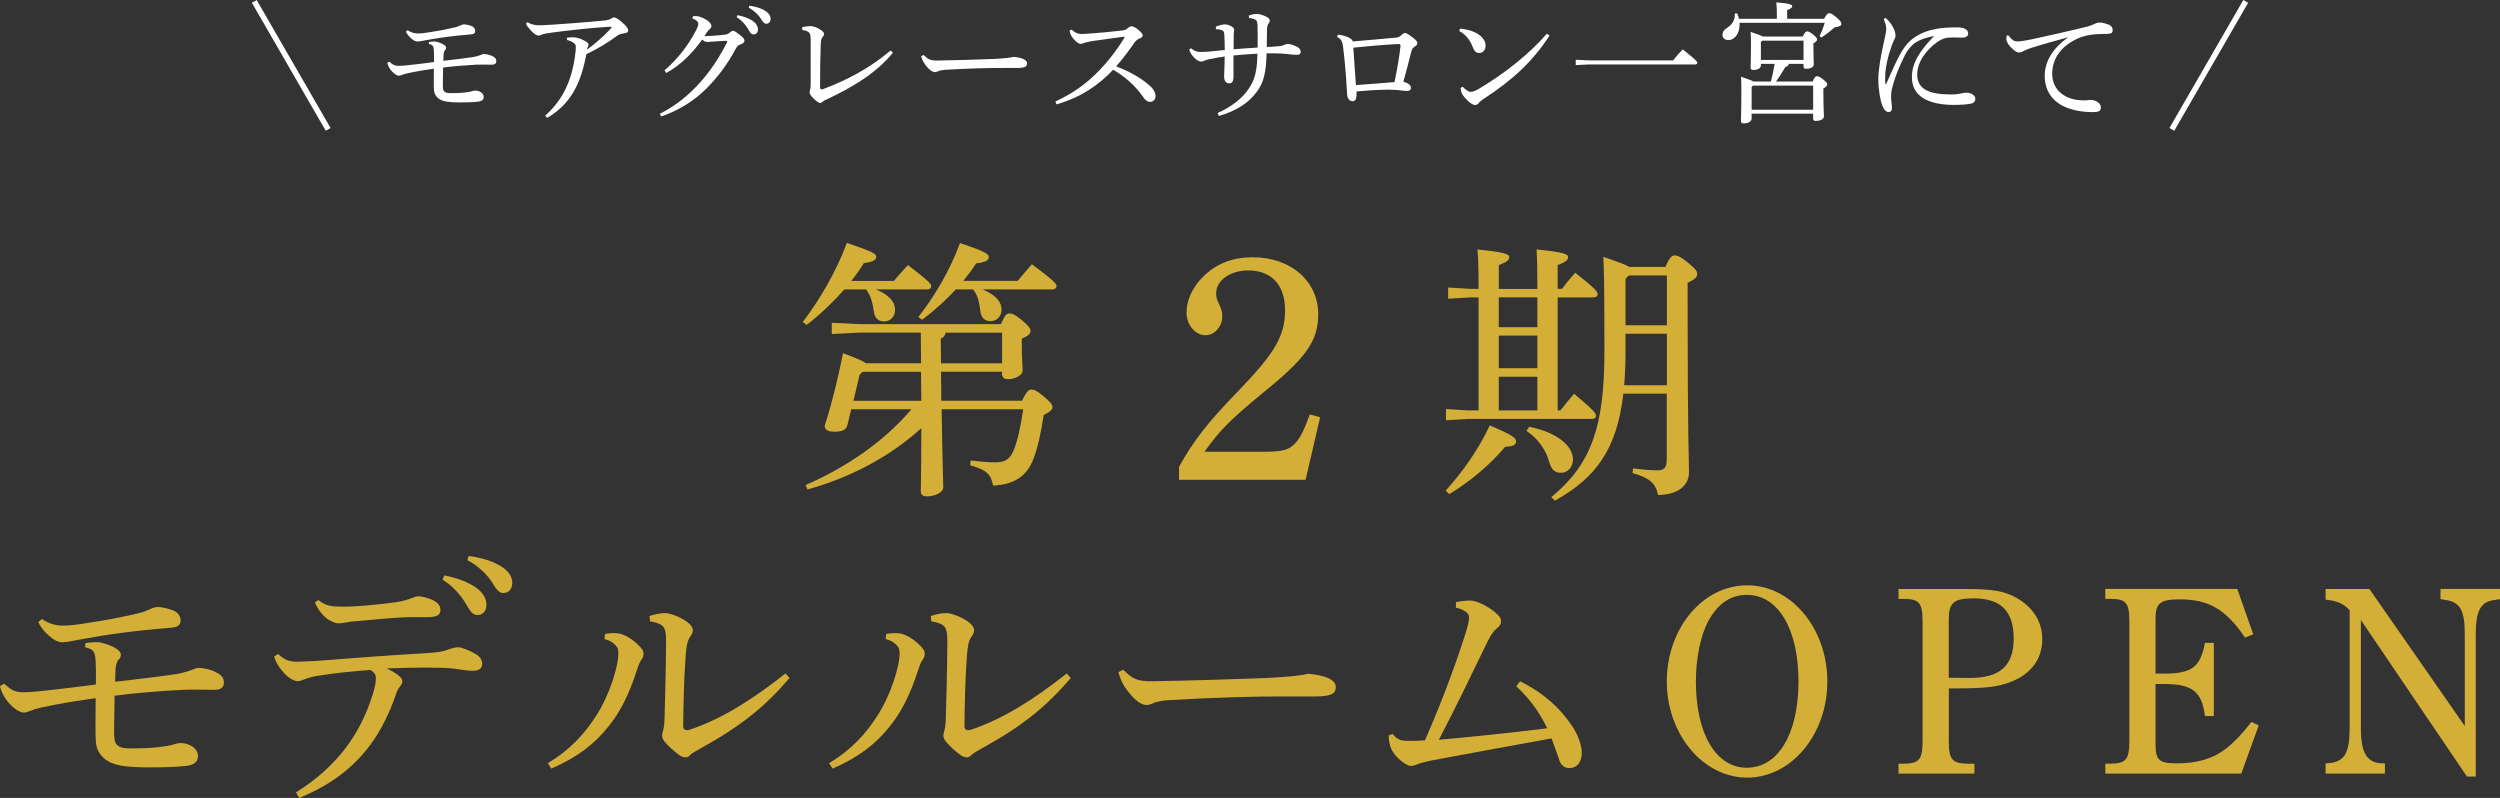 <?xml version="1.0" encoding="UTF-8"?>
<svg id="_レイヤー_2" data-name="レイヤー 2" xmlns="http://www.w3.org/2000/svg" viewBox="0 0 608.4 194.18">
  <rect x="0" y="0" width="608.4" height="194.18" fill="#333333" stroke="none"/>
  <defs>
    <style>
      .cls-1 {
        fill: #fff;
      }

      .cls-2 {
        fill: none;
        stroke: #fff;
        stroke-miterlimit: 10;
        stroke-width: 1.35px;
      }

      .cls-3 {
        fill: #d4af37;
      }
    </style>
  </defs>
  <g id="text">
    <g>
      <g>
        <path class="cls-3" d="M20.74,156.55c.91-.2,1.69-.26,2.54-.26.98-.06,1.82.2,3.12.65,1.82.65,2.93,1.56,2.99,2.21.06.45-.06.97-.46,1.3-.46.52-.58,1.04-.72,1.63-.13.84-.13,1.69-.19,3.84,4.81-.59,9.75-1.11,14.5-1.82,1.3-.19,2.86-.58,4.1-1.04.46-.19,1.1-.52,1.69-.52.98,0,2.73.26,4.35,1.11,1.5.72,1.82,1.56,1.82,2.47,0,.98-.52,1.76-2.34,1.76-2.27,0-5.07-.13-7.74,0-6.11.32-11.51.78-16.51,1.43-.06,3.77-.13,6.96-.13,8.52,0,1.69.13,2.8.59,3.32.91.98,2.21.98,3.96.98,3.45,0,5.72-.2,7.41-.46.65-.06,1.62-.26,2.15-.39.84-.26,1.49-.45,2.08-.45,1.95,0,4.23,1.17,4.23,3.19,0,1.24-.78,2.08-2.67,2.34-2.28.32-5.98.39-9.36.39-5.27,0-8.19-.46-9.95-1.56-1.63-.98-2.73-2.67-2.86-4.55-.19-1.95-.06-5.98-.06-10.73-3.38.45-6.63.97-10.01,1.62-2.47.46-3.9.78-4.75,1.04-.78.26-2.08.84-2.67.84-.91,0-2.21-.71-3.57-2.21-1.17-1.24-2.08-3.06-2.28-4.23l1.04-.59c1.69,1.56,2.6,2.08,4.62,2.08,1.69,0,3.77-.2,5.92-.45,4.36-.46,8.19-.98,11.77-1.43,0-2.86,0-4.29-.06-5.4-.13-2.6-.46-3.19-2.54-3.64v-.97ZM10.21,150.63c1.36.97,3.06,1.62,5,1.62,1.63,0,3.97-.26,6.11-.65,4.03-.58,7.8-1.3,12.03-2.27.78-.2,1.56-.33,2.73-.91,1.04-.46,1.76-.71,2.34-.71.65,0,2.15.26,3.58.78,1.5.59,1.95,1.63,1.95,2.54,0,1.04-.59,1.62-2.6,1.76-8.32.65-15.41,1.62-21.65,2.8-2.34.46-3.64.71-4.49.71-1.1,0-2.15-.52-3.64-1.89-.91-.84-1.82-2.08-2.27-2.99l.91-.78Z"/>
        <path class="cls-3" d="M67.67,159.15c1.69,1.62,2.99,1.89,4.94,1.89.91,0,2.21-.13,4.35-.2,8.32-.65,17.55-1.36,26.78-1.89,3.19-.2,4.16-.39,5.79-1.04.71-.2,1.3-.39,1.95-.39.91,0,2.67.72,4.36,1.69.98.58,1.5,1.43,1.5,2.27,0,1.3-.85,1.76-2.34,1.76-1.3,0-2.54-.26-4.48-.52-1.69-.2-3.97-.26-7.02-.26-2.73,0-5.14.06-9.36.2,1.3.65,2.15,1.17,2.79,1.69.72.58.98.91.98,1.43s-.19.78-.58,1.3c-.46.58-.84,1.3-1.17,2.47-.52,1.36-.98,2.67-1.56,3.9-4.16,9.43-10.79,16.25-21.78,20.74l-.78-1.36c10.33-6.44,15.73-14.56,18.59-23.6.65-2.02.85-3.25.85-4.23,0-.58-.19-1.3-1.37-1.95-3.96.26-8.45.72-12.48,1.37-1.1.13-2.34.46-2.99.71-.98.33-1.63.65-2.15.65-.78,0-2.21-.65-3.51-2.15-1.24-1.43-1.82-2.47-2.28-3.84l.98-.65ZM77.48,146.02c1.82,1.5,3.32,1.62,6.11,1.62,3.25,0,8.12-.45,12.87-1.1,1.69-.26,2.86-.65,3.51-.91.85-.33,1.37-.52,1.89-.52.65,0,2.41.32,3.9,1.17,1.1.65,1.43,1.43,1.43,2.15,0,1.17-.78,1.76-3.06,1.76s-5.14-.06-7.41.13c-3.97.26-7.48.65-11.38.97-.58.07-1.95.39-2.67.39-.52.06-.98,0-1.95-.46-1.75-.72-3.31-2.73-4.09-4.62l.84-.58ZM108.1,140.04c2.93.52,6.18,1.69,8.13,3.25,1.23.98,2.15,2.34,2.15,3.84,0,1.63-.91,2.54-2.15,2.54-1.3,0-1.82-.98-2.93-2.86-1.1-1.82-3.12-4.29-5.59-5.72l.39-1.04ZM114.08,135.29c3.19.46,6.11,1.3,8.25,2.79,1.69,1.17,2.34,2.47,2.34,3.77,0,1.56-.98,2.47-2.15,2.47-.78,0-1.5-.39-2.6-2.34-1.3-2.15-3.64-4.36-6.18-5.66l.33-1.04Z"/>
        <path class="cls-3" d="M133.32,185.73c5.4-3.25,8.97-7.09,12.03-11.96,2.79-4.42,5.14-11.31,5.14-14.82,0-.91-.2-1.43-.72-1.95-.58-.58-1.23-1.1-2.67-1.49l.13-1.24c1.17-.2,2.34-.26,3.19-.13,1.36.13,3.31,1.3,4.68,2.6,1.17,1.1,1.5,1.62,1.5,2.34,0,.78-.26,1.11-.65,1.69s-.58,1.23-1.1,2.73c-1.69,5.2-3.77,9.56-6.7,13.2-3.51,4.42-7.67,7.61-13.98,10.34l-.84-1.3ZM192.14,165c-5.92,6.89-11.57,11.57-21.71,17.16-.91.52-1.95,1.1-2.41,1.5-.32.46-.78.65-1.17.65-.52,0-1.1-.19-1.75-.71-1.17-.85-2.34-1.95-3.19-2.93-.46-.46-.78-1.1-.78-1.56,0-.58.13-.91.26-1.43.19-.59.26-1.36.32-2.34.13-4.75.33-11.7.39-18.92,0-1.62-.06-2.67-.39-3.38-.32-.98-1.69-1.56-3.51-1.82l-.13-1.3c1.3-.46,2.73-.72,3.77-.72,1.1,0,3.51.84,5.2,2.02,1.1.78,1.56,1.56,1.56,2.02,0,.58-.13.97-.45,1.43-.52.72-.78,1.3-.98,2.34-.26,1.3-.33,2.99-.39,3.9-.33,4.42-.46,10.4-.52,15.73,0,.91.52,1.24,1.5.97,8.06-2.67,15.67-7.61,23.4-13.72l.98,1.1Z"/>
        <path class="cls-3" d="M201.76,185.73c5.4-3.25,8.97-7.09,12.03-11.96,2.79-4.42,5.14-11.31,5.14-14.82,0-.91-.2-1.43-.72-1.95-.58-.58-1.23-1.1-2.67-1.49l.13-1.24c1.17-.2,2.34-.26,3.19-.13,1.36.13,3.31,1.3,4.68,2.6,1.17,1.1,1.5,1.62,1.5,2.34,0,.78-.26,1.11-.65,1.69s-.58,1.23-1.1,2.73c-1.69,5.2-3.77,9.56-6.7,13.2-3.51,4.42-7.67,7.61-13.98,10.34l-.84-1.3ZM260.59,165c-5.92,6.89-11.57,11.57-21.71,17.16-.91.52-1.95,1.1-2.41,1.5-.32.46-.78.65-1.17.65-.52,0-1.1-.19-1.75-.71-1.17-.85-2.34-1.95-3.19-2.93-.46-.46-.78-1.1-.78-1.56,0-.58.13-.91.26-1.43.19-.59.26-1.36.32-2.34.13-4.75.33-11.7.39-18.92,0-1.62-.06-2.67-.39-3.38-.32-.98-1.69-1.56-3.51-1.82l-.13-1.3c1.3-.46,2.73-.72,3.77-.72,1.1,0,3.51.84,5.2,2.02,1.1.78,1.56,1.56,1.56,2.02,0,.58-.13.97-.45,1.43-.52.72-.78,1.3-.98,2.34-.26,1.3-.33,2.99-.39,3.9-.33,4.42-.46,10.4-.52,15.73,0,.91.52,1.24,1.5.97,8.06-2.67,15.67-7.61,23.4-13.72l.98,1.1Z"/>
        <path class="cls-3" d="M273.33,162.98c2.4,2.34,3.44,2.86,7.22,2.8,9.69-.13,18.07-.46,27.63-.78,5.13-.26,8.52-.58,10.14-1.04,2.08.2,3.71.52,4.88,1.04,1.1.52,1.88,1.17,1.88,2.21,0,1.63-1.17,2.28-5.07,2.28h-7.08c-7.02-.06-18.01.26-28.6.91-1.17.06-2.54.32-3.19.52-.58.2-1.24.65-2.08.65-1.17,0-2.73-.91-4.55-3.32-1.37-1.75-1.95-3.12-2.34-4.68l1.17-.58Z"/>
        <path class="cls-3" d="M369.92,165.78c6.05,3.06,9.69,6.57,12.55,10.73,1.62,2.28,2.41,4.94,2.47,6.44.06,2.54-1.17,3.97-2.99,3.97-1.5,0-2.27-.91-2.67-2.54-.46-1.3-1.04-2.86-1.69-4.68-10.73,1.95-19.63,3.58-29.38,5.4-1.43.32-2.53.59-3.31.91-.52.2-.98.39-1.56.39-.91,0-2.79-1.36-3.9-2.79-.98-1.24-1.37-2.34-1.5-4.62l.97-.39c1.17,1.56,2.21,1.69,3.84,1.69,1.5,0,2.73,0,4.03-.13,3.77-8.58,7.15-17.49,9.81-25.81.59-1.95.91-3.19.91-3.9s-.13-1.1-.78-1.56c-.78-.52-1.43-.84-2.41-.98v-1.36c1.37-.32,2.67-.39,3.58-.39,2.21,0,7.41,3.19,7.41,4.88,0,.91-.26,1.24-1.1,1.95-.98.78-1.56,1.95-2.27,3.31-3.38,6.96-7.74,16.06-11.77,23.73,8.19-.72,16.38-1.56,26.39-2.8-2.02-4.03-4.23-7.15-7.54-10.21l.91-1.24Z"/>
      </g>
      <path class="cls-3" d="M425.2,142.44c10.73,0,19.5,10.47,19.5,23.4s-8.78,23.4-19.5,23.4-19.57-10.53-19.57-23.4,8.71-23.4,19.57-23.4ZM425.13,186.83c7.6,0,12.55-8.26,12.55-21s-4.94-21.06-12.55-21.06c-3.97,0-7.02,2.08-9.36,6.31-1.89,3.45-3.06,9.04-3.06,14.76,0,12.74,4.88,21,12.42,21Z"/>
      <path class="cls-3" d="M474.25,180.2c0,4.61.78,5.59,4.61,5.66h1.63v2.41h-18.46v-2.41h1.23c3.84-.06,4.62-.97,4.62-5.66v-28.86c0-4.62-.78-5.59-4.62-5.59h-1.23v-2.41h16.45c6.37,0,9.23.52,12.03,2.02,4.23,2.34,6.5,5.92,6.5,10.21,0,5.33-3.38,9.23-9.29,10.92-2.54.72-5.07,1.04-12.09,1.04h-1.36v12.68ZM474.25,164.93c1.49,0,1.69,0,4.88.06,7.74.06,10.92-3.06,10.92-9.62s-3.06-9.75-9.69-9.75c-4.94,0-6.11,1.04-6.11,5.14v14.17Z"/>
      <path class="cls-3" d="M549.67,176.56l-4.23,11.7h-33.09v-2.41h1.23c3.84-.06,4.62-.97,4.62-5.66v-28.86c0-4.62-.78-5.59-4.62-5.59h-1.23v-2.41h32.11l3.9,11.05-2.01.78c-4.68-6.89-8.84-9.3-15.86-9.3-4.75,0-5.92.91-5.92,4.61v13.46h2.15c6.7,0,8.78-1.62,9.88-7.48h2.15v17.81h-2.15c-.78-6.05-3.12-7.8-10.01-7.8h-2.02v14.56c0,3.97.84,4.75,5.14,4.75,5,0,8.84-1.1,12.09-3.64,2.02-1.62,3.83-3.51,6.11-6.44l1.76.84Z"/>
      <path class="cls-3" d="M574.54,150.89v26.33c0,3.12.39,5.07,1.17,6.44.71,1.24,1.95,1.95,3.51,2.08l1.17.06v2.47h-14.43v-2.47l1.17-.13c1.62-.13,2.93-.91,3.64-2.15.72-1.43,1.04-3.25,1.04-6.31v-28.67c-1.36-1.62-3.12-2.34-5.85-2.6v-2.6h10.66l23.21,33.35v-22.3c0-3.12-.32-5.07-1.1-6.37-.71-1.17-2.02-1.82-3.58-2.02l-1.23-.2v-2.47h14.5v2.47l-1.24.2c-3.51.39-4.68,2.6-4.68,8.39v34.58h-2.15l-25.81-38.09Z"/>
    </g>
    <g>
      <g>
        <path class="cls-1" d="M104.35,10.24c.44-.09.82-.13,1.23-.13.47-.03.89.09,1.52.32.89.32,1.42.76,1.46,1.08.03.22-.03.47-.22.63-.22.25-.29.51-.35.79-.06.41-.06.82-.09,1.87,2.34-.28,4.75-.54,7.06-.89.63-.09,1.39-.28,1.99-.51.22-.09.54-.25.82-.25.47,0,1.33.13,2.12.54.73.35.89.76.89,1.2,0,.47-.25.85-1.14.85-1.11,0-2.47-.06-3.77,0-2.97.16-5.6.38-8.04.7-.03,1.84-.06,3.39-.06,4.15,0,.82.06,1.36.29,1.61.44.47,1.08.47,1.93.47,1.68,0,2.79-.1,3.61-.22.32-.03.79-.13,1.04-.19.41-.13.73-.22,1.01-.22.95,0,2.06.57,2.06,1.55,0,.6-.38,1.01-1.3,1.14-1.11.16-2.91.19-4.56.19-2.56,0-3.99-.22-4.84-.76-.79-.47-1.33-1.3-1.39-2.22-.1-.95-.03-2.91-.03-5.22-1.65.22-3.23.47-4.87.79-1.2.22-1.9.38-2.31.51-.38.13-1.01.41-1.3.41-.44,0-1.08-.35-1.74-1.08-.57-.6-1.01-1.49-1.11-2.06l.51-.28c.82.76,1.27,1.01,2.25,1.01.82,0,1.84-.09,2.88-.22,2.12-.22,3.99-.47,5.73-.7,0-1.39,0-2.09-.03-2.63-.06-1.27-.22-1.55-1.23-1.77v-.47ZM99.22,7.36c.66.47,1.49.79,2.44.79.79,0,1.93-.13,2.97-.32,1.96-.28,3.8-.63,5.85-1.11.38-.09.76-.16,1.33-.44.51-.22.85-.35,1.14-.35.32,0,1.04.13,1.74.38.73.28.95.79.95,1.23,0,.51-.28.79-1.27.85-4.05.32-7.5.79-10.54,1.36-1.14.22-1.77.35-2.18.35-.54,0-1.04-.25-1.77-.92-.44-.41-.89-1.01-1.11-1.46l.44-.38Z"/>
        <path class="cls-1" d="M128.34,5.4c.95.57,1.87.76,3.01.76.63-.03,1.99-.09,3.2-.16,4.15-.28,7.56-.54,12.28-.98,1.01-.06,1.52-.28,1.83-.44.29-.16.51-.35.79-.35.35,0,1.04.41,1.9,1.17,1.04.89,1.52,1.49,1.52,1.99s-.41.66-1.14.76c-.54.06-.98.16-1.52.54-2.53,1.87-4.81,3.2-7.5,4.49-1.36,6.96-3.58,11.96-9.53,15.51l-.51-.54c4.59-4.05,6.74-9.21,7.41-15.76.03-.35.06-.66.06-1.04-.03-.28-.06-.44-.22-.63-.29-.35-1.11-.82-1.93-.98l-.03-.57c.6-.06,1.14-.09,1.58-.09.41,0,1.11.16,1.61.32.57.25,1.04.47,1.36.66.57.32.73.6.73.82,0,.13-.03.19-.06.25-.1.16-.16.35-.19.44-.03.16-.09.35-.13.51,1.8-1.33,3.83-3.01,5.76-5.09.13-.13.19-.22.19-.29,0-.16-.16-.22-.44-.19-4.78.28-10.06.89-14.02,1.42-1.14.16-1.93.28-2.28.41-.28.13-.76.32-.98.32-.47,0-1.17-.41-2.06-1.42-.44-.47-.79-.92-1.04-1.46l.35-.38Z"/>
        <path class="cls-1" d="M160.56,27.71c3.83-1.96,6.99-4.49,9.81-7.63,2.22-2.47,4.49-5.7,6.49-9.65.06-.09.1-.19.1-.28,0-.13-.13-.22-.41-.22-1.61.06-3.35.22-4.37.28-.54,0-.85-.16-1.3-.6-2.22,3.13-4.97,6.04-8.73,8.16l-.44-.63c3.23-2.82,5.7-5.98,7.66-9.72.38-.73.57-1.27.57-1.61,0-.41-.38-.95-1.49-1.33l.25-.57c1.23-.06,2.15.25,3.32.98.66.44,1.11,1.01,1.11,1.46,0,.35-.19.54-.41.73-.19.16-.41.38-.57.6-.22.32-.47.76-.73,1.14,1.61-.06,3.29-.19,4.49-.32.98-.1,1.33-.22,1.71-.6.29-.19.51-.41.76-.41.35,0,.82.35,1.68,1.01.79.6,1.11,1.01,1.11,1.39,0,.44-.25.63-.98.92-.47.16-.76.35-1.11,1.01-2.31,4.34-4.87,7.41-7.12,9.68-2.94,2.97-6.77,5.38-11.04,6.84l-.35-.63ZM179.46,3.69c1.42.25,3.01.82,3.96,1.58.6.47,1.04,1.14,1.04,1.87,0,.79-.44,1.23-1.04,1.23-.63,0-.89-.47-1.42-1.39-.54-.89-1.52-2.09-2.72-2.79l.19-.51ZM182.37,1.38c1.55.22,2.97.63,4.02,1.36.82.57,1.14,1.2,1.14,1.84,0,.76-.47,1.2-1.04,1.2-.38,0-.73-.19-1.27-1.14-.63-1.04-1.77-2.12-3.01-2.75l.16-.51Z"/>
        <path class="cls-1" d="M217.28,12.86c-4.24,5.13-10.03,8.45-15.76,11.17-.6.28-.95.41-1.23.66-.19.19-.41.38-.73.38-.29,0-.82-.38-1.58-1.11-.73-.7-.95-1.14-.95-1.46,0-.19.06-.51.13-.73.1-.35.13-.7.13-1.52v-10.6c0-.6-.06-1.2-.22-1.49-.22-.38-.73-.73-1.84-.85v-.7c.82-.19,1.61-.25,2.09-.25.54,0,1.46.29,2.28.82.54.35.95.73.95,1.04s-.13.51-.38.82c-.35.38-.41,1.04-.44,1.9-.1,2.37-.16,6.17-.16,10.13,0,.47.09.7.35.7.09,0,.25-.03.41-.09,5.54-2.12,10.98-4.81,16.42-9.4l.54.57Z"/>
        <path class="cls-1" d="M224.75,13.37c1.17,1.14,1.68,1.39,3.51,1.36,4.71-.06,8.8-.22,13.45-.38,2.5-.13,4.15-.28,4.94-.51,1.01.09,1.8.25,2.37.51.54.25.92.57.92,1.08,0,.79-.57,1.11-2.47,1.11h-3.45c-3.42-.03-8.77.13-13.92.44-.57.03-1.23.16-1.55.25-.28.09-.6.32-1.01.32-.57,0-1.33-.44-2.22-1.61-.66-.85-.95-1.52-1.14-2.28l.57-.29Z"/>
        <path class="cls-1" d="M260.8,7.23c.32.28.66.54,1.17.79.35.19.79.25,1.39.25.47-.03,1.49-.06,2.22-.13,1.87-.13,4.84-.41,7.37-.7.85-.09,1.11-.22,1.68-.73.25-.25.57-.32.76-.32.29,0,.85.22,1.58.82.89.73,1.11,1.08,1.11,1.42,0,.32-.19.51-.76.73-.51.19-.92.54-1.33,1.14-1.3,1.87-2.82,3.92-4.37,5.66,3.51,1.3,6.49,3.1,8.42,4.91.76.73,1.17,1.49,1.17,2.31,0,.7-.51,1.42-1.3,1.42-.51,0-1.08-.22-1.65-1.11-1.8-2.63-4.53-5.16-7.37-6.71-3.54,3.73-7.75,6.68-13.77,8.42l-.28-.7c4.97-2.28,8.64-5.13,12.28-9.3,1.33-1.55,3.13-3.92,4.49-6.17.06-.06.06-.09.06-.16s-.1-.13-.25-.13c-3.32.44-5.66.79-7.34,1.01-1.01.16-1.8.32-2.34.54-.29.13-.54.19-.76.19-.41,0-.95-.38-1.55-1.01-.57-.63-.85-1.17-.98-1.55-.06-.22-.16-.51-.16-.7l.51-.22Z"/>
        <path class="cls-1" d="M296.35,27.49c3.42-1.52,6.04-3.64,7.5-5.85,1.52-2.22,2.09-4.34,2.15-8.58-1.77.09-4.15.28-5.82.44v5.29c-.03.95-.32,1.49-.98,1.49-.89.03-1.3-.63-1.3-1.71,0-.73.13-2.31.13-4.81-1.61.22-2.82.44-3.64.63-.44.09-.89.19-1.2.35-.38.16-.57.25-.82.25-.47,0-1.08-.25-1.87-1.08-.66-.73-.92-1.27-1.11-1.84l.47-.32c.79.66,1.42.89,2.12.89.92,0,1.65-.03,2.31-.09,1.36-.13,2.47-.25,3.77-.38,0-.92-.03-2.44-.1-3.64-.03-.85-.28-1.08-.73-1.23-.44-.13-.82-.19-1.3-.19l-.06-.6c.85-.38,1.71-.57,2.22-.57.44,0,1.08.16,1.65.51.38.22.6.47.6.79,0,.28-.06.54-.1,1.08-.03.82-.03,1.8-.03,3.67,1.87-.16,3.89-.28,5.85-.41,0-1.99.03-3.73-.03-5.35-.03-.82-.16-1.23-.47-1.42-.19-.09-.44-.22-.7-.28-.28-.06-.6-.13-.92-.16l-.03-.57c.66-.28,1.49-.41,1.99-.41.38,0,1.36.22,2.18.63.79.41.92.7.92,1.04,0,.25-.1.44-.25.63-.22.25-.38.6-.41,1.46-.03,1.08-.03,2.72-.06,4.3,1.08-.06,1.99-.09,3.1-.22.54-.03.82-.16,1.17-.32.32-.13.6-.22.82-.22.44,0,1.36.22,2.31.73.63.32.85.73.85,1.2,0,.54-.38.73-.92.73-.73,0-1.93-.16-2.56-.22-1.55-.16-3.13-.16-4.81-.16-.13,4.87-.76,7.22-2.41,9.4-2.06,2.78-5.09,4.68-9.21,5.85l-.29-.73Z"/>
        <path class="cls-1" d="M325.6,8.43c2.31.25,3.54,1.11,3.61,1.65,3.61-.32,7.31-.6,10.48-.92.54-.03.85-.19,1.27-.54.47-.38.66-.6.95-.6.19,0,.73.19,1.68.95,1.11.82,1.33,1.11,1.33,1.55,0,.35-.19.54-.66.85-.51.32-.66.6-.89,1.52-.35,1.42-1.14,4.53-1.84,6.99,1.23.35,1.8.85,1.84,1.46,0,.57-.35.79-.98.79s-1.61-.19-2.66-.25c-.54-.03-1.14-.06-1.8-.06-2.25,0-5.16.19-7.82.44.1,1.74-.19,2.37-.98,2.37-.54,0-1.2-.41-1.3-1.68-.03-.41-.06-.79-.09-1.46-.13-2.63-.41-6.04-.85-9.81-.19-1.61-.41-2.09-1.52-2.72l.25-.54ZM340.82,11.22c.03-.38-.16-.51-.47-.51-3.29.16-7.47.51-11.01.89.22,3.04.41,6.2.63,9.11,3.04-.25,6.49-.47,9.4-.73.63-2.91,1.2-6.39,1.46-8.77Z"/>
        <path class="cls-1" d="M355.32,6.95c1.52.19,2.41.41,3.39.82,1.71.76,2.82,1.96,2.82,3.29,0,1.11-.6,1.8-1.52,1.84-.73,0-1.2-.35-1.65-1.55-.6-1.61-1.8-3.1-3.23-3.8l.19-.6ZM377.09,8.66c-4.15,6.39-9.05,10.85-16.08,15.44-.54.35-.89.63-1.14.98-.22.28-.54.47-.89.47-.6,0-1.65-.7-2.85-2.22-.51-.63-.63-1.27-.66-1.96l.51-.25c.63.7,1.39,1.23,1.93,1.23.41,0,1.04-.19,1.74-.6,6.39-3.73,12.47-8.58,16.8-13.54l.63.44Z"/>
        <path class="cls-1" d="M407.16,14.7c.73-.92,1.46-1.77,2.34-2.69,3.32,2.66,3.54,2.94,3.54,3.29,0,.22-.19.38-.51.38h-25.67l-3.39.16v-1.3l3.39.16h20.29Z"/>
        <path class="cls-1" d="M432.42,4.57v-.73c0-1.65-.06-2.28-.13-3.26,3.2.25,3.86.54,3.86.92,0,.32-.22.57-1.23.95v2.12h8.99c.63-1.17.95-1.36,1.27-1.36s.79.19,1.84,1.11c.98.85,1.11,1.17,1.11,1.52s-.41.63-1.68.82c-1.04.95-1.96,1.65-3.2,2.47l-.44-.35c.51-1.04.89-1.99,1.27-3.23h-20.73v.41c0,2.28-1.27,3.8-2.75,3.8-.82,0-1.42-.51-1.42-1.27,0-.63.28-1.14.95-1.58,1.49-.98,2.09-1.93,2.06-3.61l.54-.06c.19.38.35.82.47,1.33h9.24ZM438.72,8.91c.47-1.01.73-1.27,1.04-1.27.35,0,.7.16,1.52.79.79.66.92.92.92,1.2s-.22.54-.89.92v1.2c0,2.34.1,3.39.1,3.92,0,.76-1.04,1.08-1.9,1.08-.41,0-.6-.19-.6-.57v-.63h-3.61c-.03.38-.25.6-.82.76-.73,1.27-1.52,2.53-2.28,3.54h8.92c.47-1.08.73-1.3,1.01-1.3.38,0,.76.16,1.61.82.82.66.95.92.95,1.2s-.29.6-.95.95v1.17c0,3.45.13,4.87.13,5.63s-1.01,1.11-2.03,1.11c-.41,0-.6-.22-.6-.6v-1.17h-14.97v1.2c0,.73-.92,1.17-1.93,1.17-.44,0-.66-.22-.66-.6,0-.76.1-2.22.1-7.82,0-1.36-.03-2.12-.1-2.94,1.74.6,2.63.92,3.07,1.17h4.21c.38-1.42.7-2.85.92-4.3h-3.35v.38c0,.73-.92,1.11-1.8,1.11-.47,0-.7-.16-.7-.57,0-.63.09-2.31.09-5.76,0-1.42-.03-2.12-.09-2.94,1.71.57,2.56.89,2.97,1.14h9.72ZM441.25,20.84h-14.65l-.32.32v5.54h14.97v-5.85ZM438.91,9.89h-10.06l-.32.32v4.37h10.38v-4.68Z"/>
        <path class="cls-1" d="M458.88,4.35c.79.7,1.36,1.46,1.71,2.12.38.66.7,1.36.7,2.18,0,.54-.22.82-.35,1.11-.16.28-.38.79-.57,1.33-.98,2.72-1.52,5.35-1.58,7.12-.03.79-.03,1.61.03,2.18,0,.09.03.13.09.13s.1-.03.13-.13c1.23-2.85,2.56-5.76,3.45-7.31.98-1.8,2.18-3.13,3.35-3.92,1.9-1.33,3.86-1.87,5.66-2.18,1.33-.22,2.88-.32,4.72-.32s2.75.54,2.75,1.52c0,.73-.7,1.01-1.61.98-.95-.03-1.87-.06-2.91-.03-.92.06-1.77.28-2.82.98-2.82,1.96-5.06,4.91-5.06,8.04,0,3.67,3.1,4.84,8.26,4.84,1.27,0,1.96-.13,2.44-.25.32-.06.85-.19,1.2-.19,1.33,0,2.25.73,2.25,1.46,0,.54-.22,1.01-1.01,1.2-.7.19-2.37.32-4.15.32-6.36,0-10.28-2.12-10.28-6.74,0-3.39,1.8-6.3,5.41-10.03-1.8.35-3.32.82-4.46,1.55-.98.63-1.99,1.8-2.63,3.07-1.3,2.56-2.56,5.6-3.2,8.35-.19.89-.19,1.46-.19,1.93,0,.44.09,1.14.16,1.77.06.47.06.82.03,1.14-.06.44-.32.73-.79.7-.51,0-1.01-.35-1.52-1.55-.47-1.14-.98-3.83-.98-6.46.03-2.41.57-5.63,1.46-9.49.25-1.11.47-2.18.47-2.72,0-.6-.16-1.36-.63-2.41l.47-.29Z"/>
        <path class="cls-1" d="M488.76,8.62c1.08,1.36,1.55,1.46,2.25,1.46s2.18-.25,3.42-.51c4.15-.89,8.8-1.93,13.54-3.1.73-.19,1.27-.41,1.68-.63.51-.25.89-.35,1.23-.35.7,0,1.49.16,2.47.6.54.25.79.7.79,1.23,0,.7-.35.92-1.46.92-3.17,0-5.16.32-6.84,1.04-4.34,1.87-6.42,5.09-6.42,8.67,0,4.3,3.58,6.27,6.68,6.42.95.09,1.46.09,1.84.03.38-.09.7-.09.89-.09,1.33,0,2.44.92,2.44,1.8,0,.82-.38,1.14-1.74,1.17-2.59.03-4.9-.38-6.87-1.2-3.2-1.39-5.06-3.99-5.06-7.63,0-3.23,1.71-6.58,5.76-9.4-3.39.95-6.01,1.65-9.21,2.66-.95.32-1.39.54-1.9.82-.29.16-.54.25-.85.25-.35,0-.82-.19-1.27-.57-1.08-.85-1.87-1.96-1.87-2.72,0-.29.03-.66.1-.85l.41-.03Z"/>
      </g>
      <line class="cls-2" x1="61.88" y1=".34" x2="79.86" y2="31.49"/>
      <line class="cls-2" x1="546.52" y1=".34" x2="528.54" y2="31.49"/>
    </g>
    <g>
      <path class="cls-3" d="M205.49,70.42c-2.66,3-5.8,6.06-9.19,8.66l-.93-.73c4.26-5.6,8.19-12.39,10.73-19.25,6.53,2.26,7.13,2.66,7.13,3.4,0,.67-.53,1.2-3,1.53-.87,1.4-1.87,2.86-3.06,4.33h10.39c.93-1.2,2.2-2.53,3.4-3.86,5.26,4.06,5.66,4.6,5.66,5.13,0,.47-.33.8-1,.8h-12.46c3.2,1.33,4.66,3,4.66,4.93,0,1.8-1.2,2.86-2.73,2.86-1.33,0-2.2-.87-2.4-2.2-.33-2.4-.8-4.13-1.93-5.6h-5.26ZM209.08,80.95l-6.66.33v-2.73l6.66.33h34.51c.93-2.2,1.4-2.6,2.07-2.6.73,0,1.2.2,3,1.6,1.93,1.67,2.13,2.13,2.13,2.66,0,.6-.47,1.2-2.13,1.87v2c0,2.46.2,4.33.2,5.73,0,1.27-1.87,2.13-3.6,2.13-.93,0-1.4-.47-1.4-1.27v-.53h-14.86c.07,2.33.07,4.73.07,7.06h19.65c1.13-2.4,1.73-2.73,2.27-2.73.67,0,1.33.27,2.93,1.6,1.8,1.53,2.2,2.07,2.2,2.66s-.47,1.13-2.13,1.93c-.6,4.2-1.53,8.26-2.53,10.79-1.53,3.93-4.4,6.13-9.79,6.4-.47-2.66-1.53-3.86-5.53-4.93l.07-1.2c2.13.27,4.13.47,6.06.47,2.33,0,3.46-.8,4.33-2.73,1-2.4,1.8-5.93,2.4-10.19h-19.85c.2,13.39.4,17.05.4,18.99,0,1.27-2,2.2-4,2.2-1,0-1.47-.4-1.47-1.2,0-1.53.13-4.86.13-15.39-7.79,7.06-17.39,12.06-27.71,14.92l-.47-1.07c9.79-4.26,18.99-10.46,25.78-18.45h-14.66l-.93,3.86c-.27,1.2-1.47,1.6-3.06,1.6-1.8,0-2.46-.47-2.46-1.47,1.87-5.8,3.2-11.46,4.46-17.65,3.53,1.33,5,2,5.6,2.47h13.39l-.07-7.46h-14.99ZM209.22,91.14l-1.53,6.4h16.52c-.07-2.33,0-4.73-.07-7.06h-14.19l-.73.67ZM247.66,68.36c1.07-1.33,2.27-2.66,3.46-4.06,5.4,4,6,4.8,6,5.33,0,.47-.4.8-1.07.8h-16.92c3.33,1.4,4.6,3.13,4.6,4.86s-1.13,2.86-2.66,2.86-2.27-.93-2.46-2.27c-.33-2.53-.67-4.06-1.8-5.46h-4.2c-2.33,2.53-5,5-8.19,7.4l-.93-.67c4.2-5.4,7.79-11.59,10.13-17.99,6.4,2.13,7,2.67,7,3.4,0,.67-.53,1.27-3.06,1.53-.93,1.47-2,2.86-3.13,4.26h13.26ZM230.14,80.95c-.13.73-.53,1.2-1.2,1.47l.07,6h14.86v-7.46h-13.72Z"/>
      <path class="cls-3" d="M286.95,113.55c3.6-6.43,6.97-10.74,14.42-18.42,9.01-9.33,11.36-13.48,11.36-19.67s-3.37-9.64-8.93-9.64c-4.47,0-7.84,2.43-7.84,5.56,0,.86.08,1.33.71,2.59.63,1.41.78,2.12.78,3.06,0,2.43-1.88,4.55-4.08,4.55-2.51,0-4.62-2.51-4.62-5.56s1.57-6.35,4.23-8.86c3.13-3.06,7.05-4.55,11.91-4.55,9.25,0,15.91,5.8,15.91,13.87,0,6.58-3.06,10.74-13.56,19.2-7.76,6.43-10.42,9.01-14.11,14.26h14.65c5.09,0,6.74-.63,8.62-3.68.86-1.49,1.57-3.21,2.35-5.41l2.51.71-3.53,15.2h-30.8v-3.21Z"/>
      <path class="cls-3" d="M351.82,119.39c4.13-4.53,7.99-9.99,10.73-15.86,5.86,2.47,6.4,3.13,6.4,3.93s-.8,1.2-2.66,1.27c-3.46,4.13-8.13,8.19-13.59,11.53l-.87-.87ZM374.14,70.29c0-4.66-.07-7.33-.2-9.59,6.6.67,7.66,1.13,7.66,1.87,0,.67-.47,1.2-2.53,1.93v5.8h1.07c1-1.4,2.06-2.6,3.2-3.93,5,3.93,5.46,4.66,5.46,5.2,0,.47-.33.8-1,.8h-8.73v27.51h.67c1.07-1.4,2.2-2.8,3.33-4.06,4.8,4,5.33,4.8,5.33,5.33,0,.47-.33.8-1,.8h-30.18l-5.33.33v-2.73l5.33.33h2.6v-27.51h-2l-5.4.33v-2.73l5.4.33h2c0-4.66-.07-7.33-.27-9.59,6.6.67,7.73,1.13,7.73,1.87,0,.67-.53,1.2-2.53,1.93v5.8h9.39ZM364.74,79.62h9.39v-7.26h-9.39v7.26ZM364.74,89.61h9.39v-7.93h-9.39v7.93ZM364.74,99.87h9.39v-8.19h-9.39v8.19ZM372.14,103.87c7.06,1.4,10.66,4.8,10.66,7.93,0,1.93-1.33,3.26-2.93,3.26s-2.33-.93-2.8-2.47c-.87-3.2-2.86-5.93-5.6-7.73l.67-1ZM395.06,95.8c-1.53,13.39-6.6,20.45-16.66,26.05l-.87-.87c9.79-8.06,12.92-17.19,12.92-35.51s-.13-20.19-.27-22.98c3.66,1.27,5.46,1.93,6.33,2.47h8.79c1-2.33,1.6-2.8,2.2-2.8.73,0,1.47.27,3.33,1.8,1.93,1.6,2.2,2.07,2.2,2.73,0,.73-.53,1.27-2.33,2.13v6.26c0,31.24.33,36.64.33,39.84,0,3.53-3.13,5.53-7.53,5.53-.53-2.8-2.13-4.2-6.2-5.33l.13-1.13c2.27.27,4.2.47,5.86.47s2.33-.53,2.33-2.73v-15.92h-10.59ZM405.65,93.74v-12.52h-10.06v4.4c0,2.93-.13,5.66-.33,8.13h10.39ZM405.65,79.15v-12.12h-9.26l-.8.8v11.33h10.06Z"/>
    </g>
  </g>
</svg>